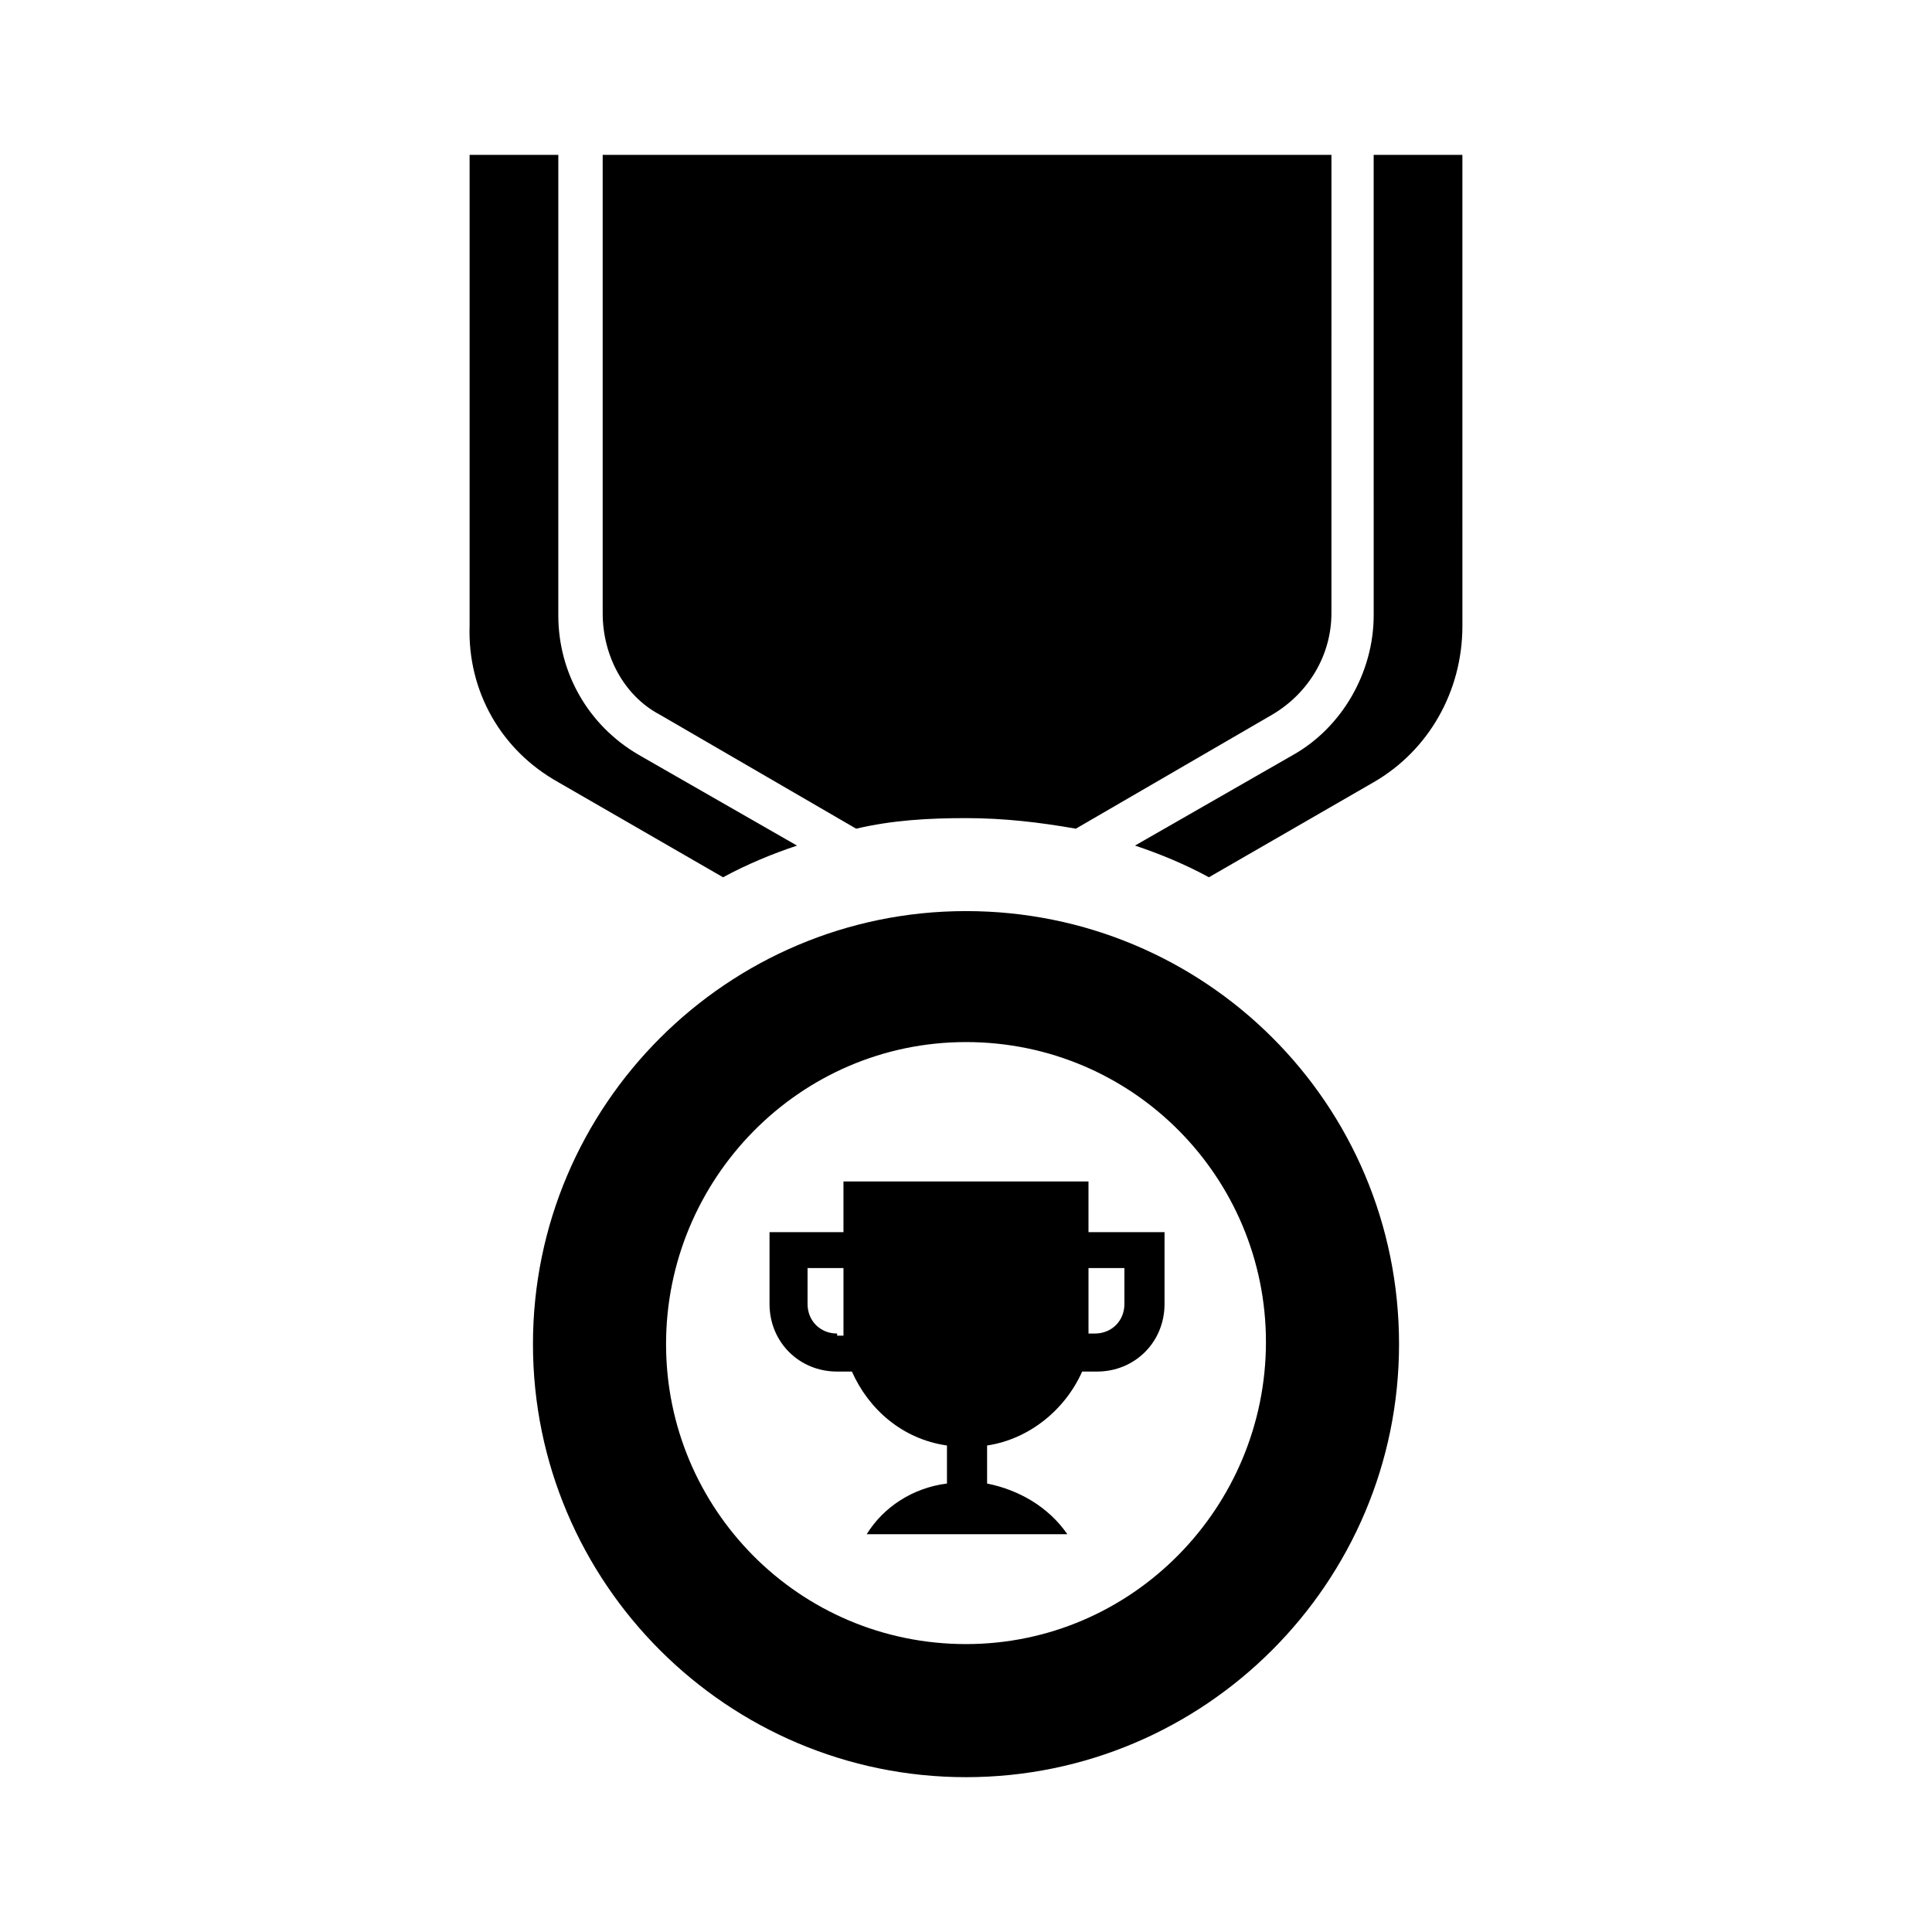 <?xml version="1.0" encoding="UTF-8"?>
<!-- The Best Svg Icon site in the world: iconSvg.co, Visit us! https://iconsvg.co -->
<svg fill="#000000" width="800px" height="800px" version="1.1" viewBox="144 144 512 512" xmlns="http://www.w3.org/2000/svg">
 <g>
  <path d="m318.83 333.38 52.059 30.23c9.516-2.238 19.031-2.801 29.109-2.801s19.594 1.121 29.109 2.801l52.059-30.23c9.516-5.598 15.676-15.676 15.676-26.871l0.004-121.47h-193.13v121.47c0 11.199 5.598 21.832 15.113 26.871z"/>
  <path d="m508.04 307.07c0 15.113-8.398 29.668-21.273 36.945l-41.984 24.07c6.719 2.238 13.434 5.039 19.594 8.398l43.664-25.191c14.555-8.398 23.512-24.07 23.512-41.426l-0.004-124.83h-23.512z"/>
  <path d="m291.96 351.3 43.664 25.191c6.156-3.359 12.875-6.156 19.594-8.398l-41.988-24.07c-13.434-7.836-21.273-21.832-21.273-36.945l0.004-122.04h-23.512v124.83c-0.562 17.355 8.395 33.027 23.512 41.426z"/>
  <path d="m400 385.45c-63.258 0-114.76 51.5-114.76 114.76s51.5 114.76 114.76 114.76 114.76-51.5 114.76-114.76c-0.004-63.82-51.504-114.76-114.76-114.76zm0 194.25c-44.223 0-79.488-35.828-79.488-79.488-0.004-43.664 35.262-80.051 79.488-80.051 44.223 0 79.488 35.828 79.488 79.488 0 43.664-35.266 80.051-79.488 80.051z"/>
  <path d="m432.46 470.53v-13.434h-64.934v13.434h-19.594v19.035c0 10.078 7.836 17.914 17.914 17.914h3.918c4.477 10.078 13.434 17.914 25.191 19.594v10.078c-8.957 1.121-16.793 6.156-21.273 13.434h53.18c-5.039-7.277-12.875-11.754-21.273-13.434v-10.078c11.195-1.68 20.711-9.516 25.191-19.594h3.918c10.078 0 17.914-7.836 17.914-17.914v-19.031zm-66.613 26.871c-4.477 0-7.836-3.359-7.836-7.836v-9.516h9.516v15.113 2.801l-1.68-0.004zm76.133-7.836c0 4.477-3.359 7.836-7.836 7.836h-1.68v-2.801-14.555h9.516z"/>
 </g>
</svg>